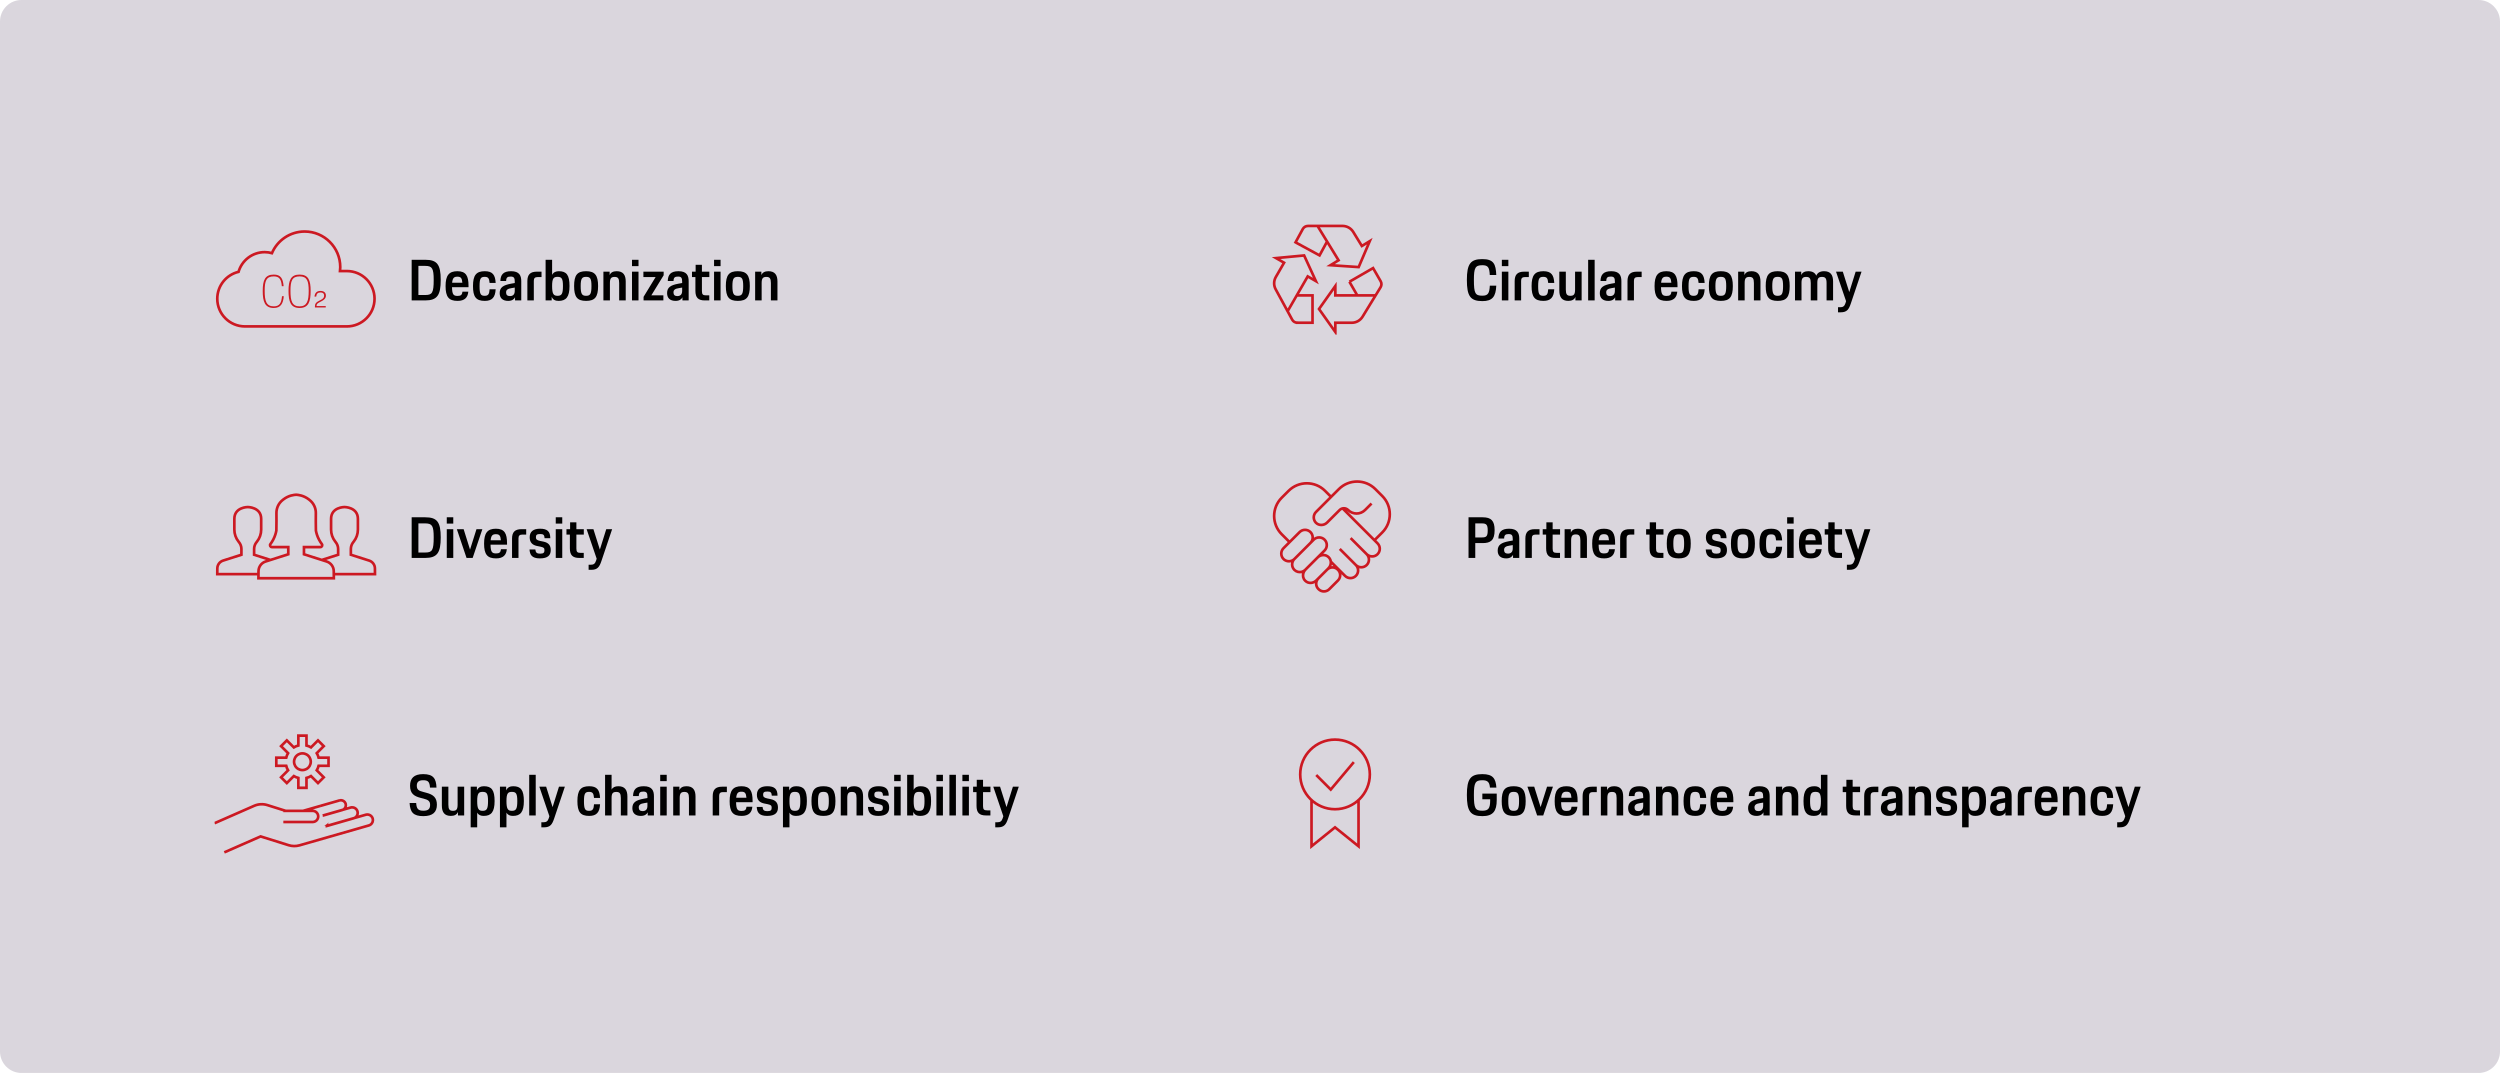 <svg width="932" height="400" viewBox="0 0 932 400" fill="none" xmlns="http://www.w3.org/2000/svg">
<path opacity="0.7" d="M0 8C0 3.582 3.582 0 8 0H924C928.418 0 932 3.582 932 8V392C932 396.418 928.418 400 924 400H8C3.582 400 0 396.418 0 392V8Z" fill="#CBC5CF"/>
<g clip-path="url(#clip0_15470_17811)">
<path d="M503.062 105.039H503.057M503.062 105.039L506.002 110.132H512.814M503.062 105.039L511.883 99.946L513.371 102.52L514.715 104.854C515.113 105.544 515.1 106.394 514.684 107.074L512.814 110.132M512.814 110.132H497.81V106.617L495.317 110.132L491.727 115.196L495.36 120.317L497.81 123.77V120.317H503.955C505.587 120.317 507.103 119.468 507.955 118.075L509.307 115.861L512.814 110.132ZM480.021 116.03L476.808 110.129L475.569 107.848C474.789 106.414 474.812 104.68 475.628 103.266L478.699 97.945L475.71 96.219L479.926 95.823L486.178 95.236L488.769 100.878L490.563 104.793L487.522 103.038L480.021 116.03ZM480.021 116.03L481.732 119.181C482.112 119.878 482.843 120.315 483.638 120.315V120.317H489.306V110.132H483.425L480.021 116.03ZM491.176 84.235L497.893 84.23H500.489C502.121 84.23 503.637 85.074 504.489 86.467L507.701 91.706L510.644 89.902L508.979 93.794L506.513 99.569L500.317 99.154L496.02 98.864L499.016 97.027L491.176 84.235ZM485.683 85.371C486.063 84.673 486.794 84.237 487.589 84.237H491.176L494.734 90.043L491.928 95.21L482.976 90.351L484.395 87.737L485.683 85.371Z" stroke="#CC1922" stroke-miterlimit="10"/>
</g>
<path d="M552.618 112.255C548.064 112.255 546.851 110.276 546.851 104.36C546.851 98.359 548.213 96.593 552.618 96.593C556.853 96.593 557.64 98.445 557.81 102.509H555.384C555.257 99.7 554.746 98.87 552.618 98.87C549.979 98.87 549.469 99.828 549.469 104.339C549.469 109.404 549.979 110.234 552.618 110.234C554.746 110.234 555.257 109.319 555.406 106.488H557.81C557.64 110.596 556.385 112.255 552.618 112.255ZM559.89 99.211V96.849H562.315V99.211H559.89ZM559.89 112V101.275H562.315V112H559.89ZM564.668 112V104.807C564.668 102.381 565.732 101.275 568.2 101.275H569.945V103.296H568.456C567.498 103.296 567.072 103.722 567.072 104.68V112H564.668ZM575.381 112.17C572.083 112.17 570.976 110.659 570.976 106.637C570.976 102.616 572.189 101.105 575.381 101.105C578.339 101.105 579.275 102.552 579.424 105.467H577.169C577.02 103.701 576.615 103.211 575.339 103.211C573.849 103.211 573.423 103.807 573.423 106.701C573.423 109.702 573.87 110.276 575.339 110.276C576.637 110.276 577.062 109.702 577.169 107.829H579.424C579.275 110.893 578.062 112.17 575.381 112.17ZM581.313 108.319V101.275H583.739V107.936C583.739 109.702 584.165 110.276 585.441 110.276C586.718 110.276 587.186 109.744 587.186 107.957V101.275H589.633V112H587.314V110.681C586.931 111.66 586.037 112.17 584.675 112.17C582.292 112.17 581.313 110.787 581.313 108.319ZM592.059 112V96.849H594.485V112H592.059ZM596.409 109.276C596.409 107.106 597.793 106.297 600.602 105.765L602.027 105.51V104.999C602.027 103.658 601.751 103.105 600.517 103.105C599.304 103.105 598.835 103.445 598.814 104.765H596.665C596.729 102.424 597.729 101.105 600.665 101.105C603.794 101.105 604.453 102.807 604.453 104.829V112H602.134V110.83C601.772 111.596 600.963 112.17 599.58 112.17C597.559 112.17 596.409 111.17 596.409 109.276ZM602.027 108.446V107.212L600.963 107.382C599.304 107.616 598.793 108.106 598.793 109.021C598.793 109.915 599.261 110.383 600.219 110.383C601.346 110.383 602.027 109.787 602.027 108.446ZM606.729 112V104.807C606.729 102.381 607.793 101.275 610.261 101.275H612.006V103.296H610.517C609.559 103.296 609.134 103.722 609.134 104.68V112H606.729ZM621.288 112.17C618.011 112.17 616.82 110.659 616.82 106.659C616.82 102.701 618.075 101.105 621.225 101.105C624.459 101.105 625.374 102.892 625.374 106.552V107.063H619.224C619.267 109.829 619.799 110.319 621.288 110.319C622.48 110.319 622.991 109.957 623.119 108.744H625.289C625.119 110.872 623.97 112.17 621.288 112.17ZM621.225 103.148C620.054 103.148 619.437 103.552 619.267 105.403H623.076C622.948 103.616 622.459 103.148 621.225 103.148ZM631.449 112.17C628.151 112.17 627.044 110.659 627.044 106.637C627.044 102.616 628.257 101.105 631.449 101.105C634.407 101.105 635.343 102.552 635.492 105.467H633.237C633.088 103.701 632.683 103.211 631.406 103.211C629.917 103.211 629.491 103.807 629.491 106.701C629.491 109.702 629.938 110.276 631.406 110.276C632.705 110.276 633.13 109.702 633.237 107.829H635.492C635.343 110.893 634.13 112.17 631.449 112.17ZM641.529 112.17C638.21 112.17 637.061 110.702 637.061 106.637C637.061 102.53 638.252 101.105 641.529 101.105C644.807 101.105 645.998 102.616 645.998 106.637C645.998 110.702 644.828 112.17 641.529 112.17ZM641.529 110.276C643.062 110.276 643.53 109.617 643.53 106.637C643.53 103.807 643.062 103.211 641.529 103.211C640.019 103.211 639.508 103.807 639.508 106.637C639.508 109.638 640.019 110.276 641.529 110.276ZM647.981 112V101.275H650.301V102.573C650.684 101.615 651.556 101.105 652.918 101.105C655.323 101.105 656.302 102.488 656.302 104.956V112H653.855V105.51C653.855 103.786 653.408 103.233 652.173 103.233C650.897 103.233 650.407 103.743 650.407 105.51V112H647.981ZM662.726 112.17C659.407 112.17 658.257 110.702 658.257 106.637C658.257 102.53 659.449 101.105 662.726 101.105C666.003 101.105 667.195 102.616 667.195 106.637C667.195 110.702 666.025 112.17 662.726 112.17ZM662.726 110.276C664.258 110.276 664.727 109.617 664.727 106.637C664.727 103.807 664.258 103.211 662.726 103.211C661.215 103.211 660.705 103.807 660.705 106.637C660.705 109.638 661.215 110.276 662.726 110.276ZM669.178 112V101.275H671.498V102.573C671.881 101.615 672.753 101.105 674.115 101.105C675.669 101.105 676.626 101.679 677.116 102.786C677.52 101.7 678.541 101.105 680.01 101.105C682.414 101.105 683.372 102.488 683.372 104.956V112H680.946V105.51C680.946 103.786 680.499 103.233 679.244 103.233C678.009 103.233 677.499 103.701 677.499 105.403V112H675.051V105.51C675.051 103.786 674.605 103.233 673.37 103.233C672.115 103.233 671.604 103.701 671.604 105.403V112H669.178ZM685.214 114.532H686.065C687.001 114.532 687.618 114.213 688.001 113L688.214 112.277L684.469 101.275H687.001L689.406 108.893L691.789 101.275H693.981L689.98 113.17C689.257 115.32 688.533 116.426 686.256 116.426H685.214V114.532Z" fill="black"/>
<path d="M480.76 202.1L481.328 201.534L484.499 198.363C485.61 197.252 487.429 197.252 488.538 198.363C489.096 198.919 489.373 199.653 489.376 200.386C489.376 201.118 489.096 201.852 488.543 202.405M480.76 202.1L478.498 204.363C477.941 204.921 477.663 205.653 477.663 206.384C477.668 207.118 477.943 207.85 478.498 208.402C479.396 209.3 480.752 209.479 481.826 208.928C482.084 208.797 482.324 208.623 482.54 208.407M480.76 202.1L477.797 199.139C474.068 195.408 474.068 189.306 477.797 185.577L480.405 182.971C484.134 179.242 490.236 179.242 493.963 182.971L496.229 185.237M488.543 202.405L482.54 208.407M488.543 202.405L489.758 201.187C490.868 200.079 492.688 200.079 493.799 201.187M482.54 208.407C482.297 208.65 482.106 208.928 481.975 209.223C481.796 209.603 481.707 210.012 481.707 210.426C481.707 211.157 481.985 211.889 482.54 212.446C483.301 213.208 484.39 213.443 485.357 213.163M511.314 187.714L508.886 190.141C507.153 191.875 504.317 191.875 502.584 190.141C501.708 189.266 500.288 189.266 499.413 190.141L494.734 194.82C493.596 195.958 491.664 196.025 490.554 194.86C490.03 194.309 489.77 193.598 489.768 192.886C489.768 192.157 490.045 191.423 490.601 190.868M490.601 190.868L497.818 183.65M490.601 190.868L496.229 185.237M485.357 213.163C485.788 213.042 486.19 212.818 486.534 212.491M485.357 213.163L485.84 213.651C485.969 213.225 486.202 212.823 486.534 212.491M486.534 212.491L490.72 208.306L493.799 205.229M493.799 205.229C494.352 204.673 494.627 203.942 494.632 203.208C494.632 202.479 494.354 201.745 493.799 201.187M493.799 205.229C494.352 204.673 494.625 203.942 494.63 203.208C494.63 202.479 494.354 201.745 493.799 201.187M490.863 216.582C490.474 217.581 490.68 218.762 491.483 219.565L491.587 219.667C492.668 220.75 494.444 220.753 495.525 219.672L498.81 216.386C499.41 215.786 499.678 214.978 499.611 214.187C499.561 213.547 499.294 212.927 498.81 212.444M490.863 216.582C490.997 216.237 491.203 215.908 491.483 215.628M490.863 216.582C490.774 216.562 490.682 216.54 490.593 216.515L491.483 215.628M491.483 215.628L494.761 212.35C494.761 212.35 494.766 212.345 494.769 212.342M494.769 212.342C495.852 211.259 497.625 211.256 498.708 212.34L498.81 212.444M494.769 212.342C495.852 211.259 497.622 211.256 498.706 212.34L498.81 212.444M496.125 209.379L501.431 214.685C501.984 215.238 502.718 215.516 503.449 215.518C504.183 215.518 504.917 215.238 505.47 214.685C506.581 213.575 506.581 211.755 505.47 210.646M505.47 210.646L499.467 204.644M505.47 210.646C506.023 211.199 506.757 211.479 507.488 211.479C508.222 211.477 508.956 211.199 509.511 210.641C510.622 209.533 510.622 207.713 509.511 206.602M503.511 200.602L509.511 206.602M509.511 206.602C510.067 207.155 510.798 207.433 511.532 207.435C511.715 207.435 511.894 207.421 512.07 207.386C512.616 207.284 513.131 207.021 513.553 206.602C514.666 205.489 514.666 203.672 513.553 202.561L507.55 196.558L500.528 189.534M496.229 185.237L497.816 183.65L499.15 182.316C502.879 178.587 508.981 178.587 512.71 182.316L515.316 184.925C519.045 188.654 519.045 194.756 515.316 198.485L512.397 201.406M495.227 211.884C495.227 211.884 495.227 211.886 495.222 211.891L490.725 216.386C489.557 217.554 487.715 217.621 486.629 216.535L486.537 216.443C485.783 215.69 485.582 214.574 485.922 213.572C486.071 213.126 486.326 212.702 486.681 212.345L491.178 207.847C492.346 206.679 494.191 206.61 495.279 207.701L495.371 207.79C496.455 208.874 496.388 210.716 495.227 211.884Z" stroke="#CC1922" stroke-miterlimit="10"/>
<path d="M547.468 208V192.849H552.746C555.874 192.849 557.193 194.104 557.193 197.637C557.193 201.403 555.746 202.467 552.703 202.467H549.979V208H547.468ZM552.469 195.126H549.979V200.36H552.448C554.129 200.36 554.618 199.935 554.618 197.7C554.618 195.615 554.086 195.126 552.469 195.126ZM558.338 205.276C558.338 203.106 559.721 202.297 562.53 201.765L563.956 201.51V200.999C563.956 199.658 563.68 199.105 562.445 199.105C561.232 199.105 560.764 199.445 560.743 200.765H558.594C558.657 198.424 559.658 197.105 562.594 197.105C565.722 197.105 566.382 198.807 566.382 200.829V208H564.063V206.83C563.701 207.596 562.892 208.17 561.509 208.17C559.487 208.17 558.338 207.17 558.338 205.276ZM563.956 204.446V203.212L562.892 203.382C561.232 203.616 560.722 204.106 560.722 205.021C560.722 205.915 561.19 206.383 562.147 206.383C563.275 206.383 563.956 205.787 563.956 204.446ZM568.658 208V200.807C568.658 198.381 569.722 197.275 572.19 197.275H573.935V199.296H572.446C571.488 199.296 571.062 199.722 571.062 200.68V208H568.658ZM575.123 199.296V197.275H576.485V194.721H578.826V197.275H581.592V199.296H578.826V204.51C578.826 205.766 579.209 206.106 580.358 206.106H581.571V208H579.911C577.443 208 576.4 206.957 576.4 204.425V199.296H575.123ZM583.289 208V197.275H585.609V198.573C585.992 197.615 586.864 197.105 588.226 197.105C590.631 197.105 591.61 198.488 591.61 200.956V208H589.162V201.51C589.162 199.786 588.716 199.233 587.481 199.233C586.205 199.233 585.715 199.743 585.715 201.51V208H583.289ZM598.034 208.17C594.757 208.17 593.565 206.659 593.565 202.659C593.565 198.701 594.821 197.105 597.97 197.105C601.205 197.105 602.12 198.892 602.12 202.552V203.063H595.97C596.013 205.829 596.545 206.319 598.034 206.319C599.226 206.319 599.737 205.957 599.864 204.744H602.035C601.865 206.872 600.716 208.17 598.034 208.17ZM597.97 199.148C596.8 199.148 596.183 199.552 596.013 201.403H599.822C599.694 199.616 599.205 199.148 597.97 199.148ZM603.986 208V200.807C603.986 198.381 605.05 197.275 607.518 197.275H609.263V199.296H607.774C606.816 199.296 606.39 199.722 606.39 200.68V208H603.986ZM613.672 199.296V197.275H615.034V194.721H617.375V197.275H620.141V199.296H617.375V204.51C617.375 205.766 617.758 206.106 618.907 206.106H620.12V208H618.46C615.992 208 614.949 206.957 614.949 204.425V199.296H613.672ZM625.84 208.17C622.52 208.17 621.371 206.702 621.371 202.637C621.371 198.53 622.562 197.105 625.84 197.105C629.117 197.105 630.308 198.616 630.308 202.637C630.308 206.702 629.138 208.17 625.84 208.17ZM625.84 206.276C627.372 206.276 627.84 205.617 627.84 202.637C627.84 199.807 627.372 199.211 625.84 199.211C624.329 199.211 623.818 199.807 623.818 202.637C623.818 205.638 624.329 206.276 625.84 206.276ZM635.895 204.829H638.065C638.172 206.042 638.661 206.404 639.853 206.404C641.151 206.404 641.47 206 641.47 205.127C641.47 204.276 641.172 204.063 639.917 203.787L638.64 203.531C637.044 203.191 635.959 202.276 635.959 200.297C635.959 198.147 637.363 197.105 639.832 197.105C642.513 197.105 643.641 198.126 643.641 200.637H641.513C641.449 199.382 641.023 199.084 639.874 199.084C638.64 199.084 638.278 199.403 638.278 200.275C638.278 201.041 638.597 201.382 639.832 201.659L641.087 201.914C643.002 202.318 643.811 203.318 643.811 205.085C643.811 206.915 642.811 208.17 639.768 208.17C636.661 208.17 636.023 206.723 635.895 204.829ZM649.759 208.17C646.439 208.17 645.29 206.702 645.29 202.637C645.29 198.53 646.482 197.105 649.759 197.105C653.036 197.105 654.228 198.616 654.228 202.637C654.228 206.702 653.057 208.17 649.759 208.17ZM649.759 206.276C651.291 206.276 651.759 205.617 651.759 202.637C651.759 199.807 651.291 199.211 649.759 199.211C648.248 199.211 647.737 199.807 647.737 202.637C647.737 205.638 648.248 206.276 649.759 206.276ZM660.335 208.17C657.037 208.17 655.93 206.659 655.93 202.637C655.93 198.616 657.143 197.105 660.335 197.105C663.293 197.105 664.229 198.552 664.378 201.467H662.122C661.974 199.701 661.569 199.211 660.292 199.211C658.803 199.211 658.377 199.807 658.377 202.701C658.377 205.702 658.824 206.276 660.292 206.276C661.59 206.276 662.016 205.702 662.122 203.829H664.378C664.229 206.893 663.016 208.17 660.335 208.17ZM666.248 195.211V192.849H668.674V195.211H666.248ZM666.248 208V197.275H668.674V208H666.248ZM675.112 208.17C671.835 208.17 670.643 206.659 670.643 202.659C670.643 198.701 671.899 197.105 675.048 197.105C678.283 197.105 679.198 198.892 679.198 202.552V203.063H673.048C673.09 205.829 673.622 206.319 675.112 206.319C676.304 206.319 676.814 205.957 676.942 204.744H679.113C678.942 206.872 677.793 208.17 675.112 208.17ZM675.048 199.148C673.878 199.148 673.261 199.552 673.09 201.403H676.899C676.772 199.616 676.282 199.148 675.048 199.148ZM680.255 199.296V197.275H681.617V194.721H683.958V197.275H686.724V199.296H683.958V204.51C683.958 205.766 684.341 206.106 685.49 206.106H686.703V208H685.043C682.575 208 681.532 206.957 681.532 204.425V199.296H680.255ZM688.518 210.532H689.369C690.306 210.532 690.923 210.213 691.306 209L691.518 208.277L687.773 197.275H690.306L692.71 204.893L695.094 197.275H697.285L693.285 209.17C692.561 211.32 691.838 212.426 689.561 212.426H688.518V210.532Z" fill="black"/>
<path d="M506.461 298.266V315.492L497.696 308.431L488.933 315.492V298.266M490.689 288.931L496.104 294.346L504.705 284.112M510.673 288.698C510.673 295.866 504.864 301.675 497.696 301.675C490.528 301.675 484.719 295.866 484.719 288.698C484.719 281.53 490.531 275.721 497.696 275.721C504.861 275.721 510.673 281.53 510.673 288.698Z" stroke="#CC1922" stroke-miterlimit="10"/>
<path d="M552.618 297.978V295.85H557.981V298.233C557.981 302.383 556.619 304.255 552.618 304.255C548.064 304.255 546.851 302.276 546.851 296.36C546.851 290.36 548.213 288.593 552.618 288.593C556.619 288.593 557.619 290.296 557.853 293.615H555.448C555.299 291.53 554.512 290.87 552.618 290.87C549.979 290.87 549.469 291.828 549.469 296.339C549.469 301.404 549.979 302.234 552.618 302.234C554.852 302.234 555.533 301.404 555.533 298.425V297.978H552.618ZM564.306 304.17C560.987 304.17 559.837 302.702 559.837 298.637C559.837 294.53 561.029 293.105 564.306 293.105C567.583 293.105 568.775 294.616 568.775 298.637C568.775 302.702 567.605 304.17 564.306 304.17ZM564.306 302.276C565.838 302.276 566.307 301.617 566.307 298.637C566.307 295.807 565.838 295.211 564.306 295.211C562.795 295.211 562.285 295.807 562.285 298.637C562.285 301.638 562.795 302.276 564.306 302.276ZM573.041 304L569.423 293.275H571.956L574.339 300.893L576.744 293.275H578.936L575.318 304H573.041ZM584.048 304.17C580.771 304.17 579.58 302.659 579.58 298.659C579.58 294.701 580.835 293.105 583.985 293.105C587.219 293.105 588.134 294.892 588.134 298.552V299.063H581.984C582.027 301.829 582.559 302.319 584.048 302.319C585.24 302.319 585.751 301.957 585.879 300.744H588.049C587.879 302.872 586.73 304.17 584.048 304.17ZM583.985 295.148C582.814 295.148 582.197 295.552 582.027 297.403H585.836C585.708 295.616 585.219 295.148 583.985 295.148ZM590 304V296.807C590 294.381 591.064 293.275 593.533 293.275H595.277V295.296H593.788C592.83 295.296 592.405 295.722 592.405 296.68V304H590ZM596.797 304V293.275H599.117V294.573C599.5 293.615 600.372 293.105 601.734 293.105C604.139 293.105 605.118 294.488 605.118 296.956V304H602.67V297.51C602.67 295.786 602.223 295.233 600.989 295.233C599.712 295.233 599.223 295.743 599.223 297.51V304H596.797ZM606.966 301.276C606.966 299.106 608.35 298.297 611.159 297.765L612.584 297.51V296.999C612.584 295.658 612.308 295.105 611.073 295.105C609.86 295.105 609.392 295.445 609.371 296.765H607.222C607.286 294.424 608.286 293.105 611.222 293.105C614.351 293.105 615.01 294.807 615.01 296.829V304H612.691V302.83C612.329 303.596 611.52 304.17 610.137 304.17C608.115 304.17 606.966 303.17 606.966 301.276ZM612.584 300.446V299.212L611.52 299.382C609.86 299.616 609.35 300.106 609.35 301.021C609.35 301.915 609.818 302.383 610.775 302.383C611.903 302.383 612.584 301.787 612.584 300.446ZM617.35 304V293.275H619.669V294.573C620.052 293.615 620.925 293.105 622.287 293.105C624.691 293.105 625.67 294.488 625.67 296.956V304H623.223V297.51C623.223 295.786 622.776 295.233 621.542 295.233C620.265 295.233 619.776 295.743 619.776 297.51V304H617.35ZM632.031 304.17C628.732 304.17 627.626 302.659 627.626 298.637C627.626 294.616 628.839 293.105 632.031 293.105C634.989 293.105 635.925 294.552 636.074 297.467H633.818C633.669 295.701 633.265 295.211 631.988 295.211C630.499 295.211 630.073 295.807 630.073 298.701C630.073 301.702 630.52 302.276 631.988 302.276C633.286 302.276 633.712 301.702 633.818 299.829H636.074C635.925 302.893 634.712 304.17 632.031 304.17ZM642.111 304.17C638.834 304.17 637.642 302.659 637.642 298.659C637.642 294.701 638.898 293.105 642.047 293.105C645.282 293.105 646.197 294.892 646.197 298.552V299.063H640.047C640.09 301.829 640.622 302.319 642.111 302.319C643.303 302.319 643.814 301.957 643.941 300.744H646.112C645.942 302.872 644.793 304.17 642.111 304.17ZM642.047 295.148C640.877 295.148 640.26 295.552 640.09 297.403H643.899C643.771 295.616 643.282 295.148 642.047 295.148ZM651.688 301.276C651.688 299.106 653.071 298.297 655.88 297.765L657.306 297.51V296.999C657.306 295.658 657.029 295.105 655.795 295.105C654.582 295.105 654.114 295.445 654.092 296.765H651.943C652.007 294.424 653.007 293.105 655.944 293.105C659.072 293.105 659.731 294.807 659.731 296.829V304H657.412V302.83C657.05 303.596 656.242 304.17 654.858 304.17C652.837 304.17 651.688 303.17 651.688 301.276ZM657.306 300.446V299.212L656.242 299.382C654.582 299.616 654.071 300.106 654.071 301.021C654.071 301.915 654.539 302.383 655.497 302.383C656.625 302.383 657.306 301.787 657.306 300.446ZM662.071 304V293.275H664.39V294.573C664.773 293.615 665.646 293.105 667.008 293.105C669.413 293.105 670.391 294.488 670.391 296.956V304H667.944V297.51C667.944 295.786 667.497 295.233 666.263 295.233C664.986 295.233 664.497 295.743 664.497 297.51V304H662.071ZM676.241 304.17C673.454 304.17 672.347 302.744 672.347 298.637C672.347 294.573 673.667 293.105 676.433 293.105C677.497 293.105 678.327 293.424 678.838 294.339V288.849H681.264V304H678.944V302.574C678.433 303.745 677.497 304.17 676.241 304.17ZM676.816 302.276C678.306 302.276 678.838 301.638 678.838 298.637C678.838 295.743 678.284 295.211 676.816 295.211C675.284 295.211 674.794 295.807 674.794 298.637C674.794 301.595 675.284 302.276 676.816 302.276ZM686.968 295.296V293.275H688.33V290.721H690.67V293.275H693.437V295.296H690.67V300.51C690.67 301.766 691.053 302.106 692.203 302.106H693.416V304H691.756C689.287 304 688.245 302.957 688.245 300.425V295.296H686.968ZM694.966 304V296.807C694.966 294.381 696.03 293.275 698.499 293.275H700.244V295.296H698.754C697.796 295.296 697.371 295.722 697.371 296.68V304H694.966ZM701.189 301.276C701.189 299.106 702.572 298.297 705.381 297.765L706.806 297.51V296.999C706.806 295.658 706.53 295.105 705.296 295.105C704.083 295.105 703.614 295.445 703.593 296.765H701.444C701.508 294.424 702.508 293.105 705.445 293.105C708.573 293.105 709.232 294.807 709.232 296.829V304H706.913V302.83C706.551 303.596 705.742 304.17 704.359 304.17C702.338 304.17 701.189 303.17 701.189 301.276ZM706.806 300.446V299.212L705.742 299.382C704.083 299.616 703.572 300.106 703.572 301.021C703.572 301.915 704.04 302.383 704.998 302.383C706.126 302.383 706.806 301.787 706.806 300.446ZM711.572 304V293.275H713.891V294.573C714.274 293.615 715.147 293.105 716.509 293.105C718.913 293.105 719.892 294.488 719.892 296.956V304H717.445V297.51C717.445 295.786 716.998 295.233 715.764 295.233C714.487 295.233 713.998 295.743 713.998 297.51V304H711.572ZM721.701 300.829H723.871C723.978 302.042 724.467 302.404 725.659 302.404C726.957 302.404 727.276 302 727.276 301.127C727.276 300.276 726.978 300.063 725.723 299.787L724.446 299.531C722.85 299.191 721.764 298.276 721.764 296.297C721.764 294.147 723.169 293.105 725.637 293.105C728.319 293.105 729.447 294.126 729.447 296.637H727.319C727.255 295.382 726.829 295.084 725.68 295.084C724.446 295.084 724.084 295.403 724.084 296.275C724.084 297.041 724.403 297.382 725.637 297.659L726.893 297.914C728.808 298.318 729.617 299.318 729.617 301.085C729.617 302.915 728.617 304.17 725.574 304.17C722.467 304.17 721.828 302.723 721.701 300.829ZM731.48 308.426V293.275H733.8V294.679C734.289 293.53 735.226 293.105 736.417 293.105C739.269 293.105 740.397 294.53 740.397 298.637C740.397 302.702 739.12 304.17 736.332 304.17C735.247 304.17 734.396 303.851 733.906 302.936V308.426H731.48ZM735.928 302.276C737.46 302.276 737.949 301.595 737.949 298.637C737.949 295.807 737.46 295.211 735.928 295.211C734.481 295.211 733.906 295.743 733.906 298.637C733.906 301.638 734.46 302.276 735.928 302.276ZM741.899 301.276C741.899 299.106 743.282 298.297 746.091 297.765L747.517 297.51V296.999C747.517 295.658 747.24 295.105 746.006 295.105C744.793 295.105 744.325 295.445 744.304 296.765H742.154C742.218 294.424 743.218 293.105 746.155 293.105C749.283 293.105 749.943 294.807 749.943 296.829V304H747.623V302.83C747.262 303.596 746.453 304.17 745.07 304.17C743.048 304.17 741.899 303.17 741.899 301.276ZM747.517 300.446V299.212L746.453 299.382C744.793 299.616 744.282 300.106 744.282 301.021C744.282 301.915 744.751 302.383 745.708 302.383C746.836 302.383 747.517 301.787 747.517 300.446ZM752.219 304V296.807C752.219 294.381 753.283 293.275 755.751 293.275H757.496V295.296H756.006C755.049 295.296 754.623 295.722 754.623 296.68V304H752.219ZM762.996 304.17C759.719 304.17 758.527 302.659 758.527 298.659C758.527 294.701 759.783 293.105 762.932 293.105C766.167 293.105 767.082 294.892 767.082 298.552V299.063H760.932C760.974 301.829 761.506 302.319 762.996 302.319C764.188 302.319 764.698 301.957 764.826 300.744H766.996C766.826 302.872 765.677 304.17 762.996 304.17ZM762.932 295.148C761.762 295.148 761.144 295.552 760.974 297.403H764.783C764.656 295.616 764.166 295.148 762.932 295.148ZM769.074 304V293.275H771.393V294.573C771.776 293.615 772.649 293.105 774.011 293.105C776.415 293.105 777.394 294.488 777.394 296.956V304H774.947V297.51C774.947 295.786 774.5 295.233 773.266 295.233C771.989 295.233 771.5 295.743 771.5 297.51V304H769.074ZM783.755 304.17C780.456 304.17 779.35 302.659 779.35 298.637C779.35 294.616 780.563 293.105 783.755 293.105C786.713 293.105 787.649 294.552 787.798 297.467H785.542C785.393 295.701 784.989 295.211 783.712 295.211C782.223 295.211 781.797 295.807 781.797 298.701C781.797 301.702 782.244 302.276 783.712 302.276C785.01 302.276 785.436 301.702 785.542 299.829H787.798C787.649 302.893 786.436 304.17 783.755 304.17ZM789.286 306.532H790.137C791.074 306.532 791.691 306.213 792.074 305L792.287 304.277L788.541 293.275H791.074L793.478 300.893L795.862 293.275H798.054L794.053 305.17C793.329 307.32 792.606 308.426 790.329 308.426H789.286V306.532Z" fill="black"/>
<g clip-path="url(#clip1_15470_17811)">
<path d="M129.312 101.051H126.764C126.816 100.566 126.846 100.076 126.846 99.578C126.846 92.25 120.908 86.311 113.58 86.311C108.102 86.311 103.401 89.632 101.377 94.368C100.52 94.132 99.621 93.998 98.69 93.998C94.055 93.998 90.154 97.101 88.927 101.342C84.386 102.421 81 106.497 81 111.37C81 117.068 85.621 121.689 91.319 121.689H129.312C135.009 121.689 139.63 117.068 139.63 111.37C139.63 105.672 135.009 101.051 129.312 101.051Z" stroke="#CC1922" stroke-miterlimit="10"/>
<path d="M97.941 108.453C97.941 104.458 98.807 102.36 102.067 102.36C104.663 102.36 105.513 103.851 105.729 106.692H105.063C104.847 104.324 104.283 103.037 102.067 103.037C99.256 103.037 98.673 104.731 98.673 108.453C98.673 112.175 99.256 114.209 102.067 114.209C104.283 114.209 104.913 112.871 105.129 110.417H105.795C105.578 113.192 104.614 114.816 102.067 114.816C98.741 114.816 97.941 112.448 97.941 108.453Z" fill="#CC1922"/>
<path d="M115.081 108.453C115.081 104.731 114.464 103.037 111.687 103.037C108.873 103.037 108.29 104.731 108.29 108.453C108.29 112.175 108.873 114.209 111.687 114.209C114.464 114.209 115.081 112.175 115.081 108.453ZM107.559 108.453C107.559 104.458 108.424 102.36 111.687 102.36C114.949 102.36 115.812 104.458 115.812 108.453C115.812 112.448 115.015 114.816 111.687 114.816C108.358 114.816 107.559 112.448 107.559 108.453Z" fill="#CC1922"/>
<path d="M117.409 114.139C117.409 113.139 117.908 112.685 118.79 112.228L119.623 111.788C120.288 111.431 120.836 111.075 120.836 110.247C120.836 109.434 120.387 109.027 119.472 109.027C118.475 109.027 117.993 109.501 117.875 110.584H117.242C117.36 109.214 118.091 108.453 119.472 108.453C120.737 108.453 121.502 109.08 121.502 110.23C121.502 111.295 120.62 111.888 119.99 112.228L119.157 112.665C118.258 113.139 118.009 113.378 118.009 114.106H121.436V114.613H117.409V114.139Z" fill="#CC1922"/>
</g>
<path d="M153.468 112V96.849H158.554C162.938 96.849 164.3 98.594 164.3 104.36C164.3 110.042 163.023 112 158.49 112H153.468ZM158.554 99.126H155.979V109.978H158.554C161.129 109.978 161.682 109.148 161.682 104.339C161.682 100.083 161.129 99.126 158.554 99.126ZM170.576 112.17C167.299 112.17 166.108 110.659 166.108 106.659C166.108 102.701 167.363 101.105 170.513 101.105C173.747 101.105 174.662 102.892 174.662 106.552V107.063H168.512C168.555 109.829 169.087 110.319 170.576 110.319C171.768 110.319 172.279 109.957 172.407 108.744H174.577C174.407 110.872 173.258 112.17 170.576 112.17ZM170.513 103.148C169.342 103.148 168.725 103.552 168.555 105.403H172.364C172.236 103.616 171.747 103.148 170.513 103.148ZM180.737 112.17C177.439 112.17 176.332 110.659 176.332 106.637C176.332 102.616 177.545 101.105 180.737 101.105C183.695 101.105 184.631 102.552 184.78 105.467H182.524C182.376 103.701 181.971 103.211 180.694 103.211C179.205 103.211 178.779 103.807 178.779 106.701C178.779 109.702 179.226 110.276 180.694 110.276C181.992 110.276 182.418 109.702 182.524 107.829H184.78C184.631 110.893 183.418 112.17 180.737 112.17ZM186.283 109.276C186.283 107.106 187.666 106.297 190.475 105.765L191.901 105.51V104.999C191.901 103.658 191.625 103.105 190.39 103.105C189.177 103.105 188.709 103.445 188.688 104.765H186.539C186.602 102.424 187.603 101.105 190.539 101.105C193.667 101.105 194.327 102.807 194.327 104.829V112H192.008V110.83C191.646 111.596 190.837 112.17 189.454 112.17C187.432 112.17 186.283 111.17 186.283 109.276ZM191.901 108.446V107.212L190.837 107.382C189.177 107.616 188.667 108.106 188.667 109.021C188.667 109.915 189.135 110.383 190.092 110.383C191.22 110.383 191.901 109.787 191.901 108.446ZM196.603 112V104.807C196.603 102.381 197.667 101.275 200.135 101.275H201.88V103.296H200.391C199.433 103.296 199.007 103.722 199.007 104.68V112H196.603ZM203.4 112V96.849H205.826V102.467C206.336 101.488 207.23 101.105 208.337 101.105C211.188 101.105 212.316 102.53 212.316 106.637C212.316 110.702 211.039 112.17 208.252 112.17C207.081 112.17 206.145 111.808 205.677 110.638V112H203.4ZM207.847 110.276C209.379 110.276 209.869 109.595 209.869 106.637C209.869 103.807 209.379 103.211 207.847 103.211C206.4 103.211 205.826 103.743 205.826 106.637C205.826 109.638 206.379 110.276 207.847 110.276ZM218.498 112.17C215.178 112.17 214.029 110.702 214.029 106.637C214.029 102.53 215.221 101.105 218.498 101.105C221.775 101.105 222.967 102.616 222.967 106.637C222.967 110.702 221.796 112.17 218.498 112.17ZM218.498 110.276C220.03 110.276 220.498 109.617 220.498 106.637C220.498 103.807 220.03 103.211 218.498 103.211C216.987 103.211 216.476 103.807 216.476 106.637C216.476 109.638 216.987 110.276 218.498 110.276ZM224.95 112V101.275H227.269V102.573C227.652 101.615 228.525 101.105 229.887 101.105C232.291 101.105 233.27 102.488 233.27 104.956V112H230.823V105.51C230.823 103.786 230.376 103.233 229.142 103.233C227.865 103.233 227.376 103.743 227.376 105.51V112H224.95ZM235.611 99.211V96.849H238.037V99.211H235.611ZM235.611 112V101.275H238.037V112H235.611ZM239.857 103.296V101.275H247.411V102.616L242.815 110.106H247.305V112H239.921V110.659L244.411 103.296H239.857ZM248.689 109.276C248.689 107.106 250.073 106.297 252.882 105.765L254.307 105.51V104.999C254.307 103.658 254.031 103.105 252.796 103.105C251.583 103.105 251.115 103.445 251.094 104.765H248.945C249.009 102.424 250.009 101.105 252.945 101.105C256.074 101.105 256.733 102.807 256.733 104.829V112H254.414V110.83C254.052 111.596 253.243 112.17 251.86 112.17C249.838 112.17 248.689 111.17 248.689 109.276ZM254.307 108.446V107.212L253.243 107.382C251.583 107.616 251.073 108.106 251.073 109.021C251.073 109.915 251.541 110.383 252.498 110.383C253.626 110.383 254.307 109.787 254.307 108.446ZM257.972 103.296V101.275H259.334V98.721H261.675V101.275H264.441V103.296H261.675V108.51C261.675 109.766 262.058 110.106 263.207 110.106H264.42V112H262.76C260.292 112 259.249 110.957 259.249 108.425V103.296H257.972ZM266.201 99.211V96.849H268.627V99.211H266.201ZM266.201 112V101.275H268.627V112H266.201ZM275.065 112.17C271.745 112.17 270.596 110.702 270.596 106.637C270.596 102.53 271.787 101.105 275.065 101.105C278.342 101.105 279.533 102.616 279.533 106.637C279.533 110.702 278.363 112.17 275.065 112.17ZM275.065 110.276C276.597 110.276 277.065 109.617 277.065 106.637C277.065 103.807 276.597 103.211 275.065 103.211C273.554 103.211 273.043 103.807 273.043 106.637C273.043 109.638 273.554 110.276 275.065 110.276ZM281.516 112V101.275H283.836V102.573C284.219 101.615 285.091 101.105 286.453 101.105C288.858 101.105 289.837 102.488 289.837 104.956V112H287.39V105.51C287.39 103.786 286.943 103.233 285.709 103.233C284.432 103.233 283.942 103.743 283.942 105.51V112H281.516Z" fill="black"/>
<g clip-path="url(#clip2_15470_17811)">
<path d="M124.438 214.029H139.793L139.774 211.903C139.764 210.569 138.898 209.391 137.619 208.987L130.797 206.808V204.648C130.797 203.705 131.137 202.797 131.733 202.072C131.781 202.007 131.834 201.947 131.88 201.89C132.888 200.625 133.426 199.05 133.426 197.426V193.444C133.426 189.029 128.424 189.029 128.424 189.029C128.424 189.029 123.425 189.029 123.425 193.444V197.426C123.425 199.05 123.964 200.625 124.976 201.89C125.022 201.947 125.07 202.007 125.115 202.072C125.714 202.797 126.059 203.705 126.059 204.648V206.808L119.967 208.752M124.438 214.029L124.426 212.935C124.414 211.283 123.336 209.83 121.765 209.327L119.967 208.752M124.438 214.029L124.454 215.564H96.344L96.356 214.029M119.967 208.752L113.32 206.633V203.956H119.436C120.02 203.956 120.338 203.295 119.986 202.833C119.63 202.359 119.261 201.801 118.921 201.152C118.241 199.852 117.925 198.657 117.767 197.802C117.743 196.624 117.731 195.429 117.726 194.211C117.726 193.222 117.731 192.238 117.743 191.273C117.767 189.362 116.893 187.552 115.382 186.381L115.095 186.153C113.162 184.671 111.148 184.472 110.399 184.437C109.65 184.472 107.629 184.671 105.701 186.153L105.409 186.381C103.898 187.552 103.031 189.362 103.055 191.273C103.067 192.238 103.072 193.222 103.067 194.211C103.067 195.429 103.048 196.624 103.026 197.802C102.866 198.657 102.55 199.852 101.872 201.152C101.532 201.801 101.164 202.359 100.807 202.833C100.455 203.295 100.776 203.956 101.355 203.956H107.471V206.633L100.828 208.752M100.828 208.752L99.025 209.327C97.457 209.83 96.384 211.283 96.368 212.935L96.356 214.029M100.828 208.752L94.732 206.808V204.648C94.732 203.705 95.077 202.797 95.676 202.072C95.723 202.007 95.776 201.947 95.817 201.89C96.83 200.625 97.368 199.05 97.368 197.426V193.444C97.368 189.029 92.366 189.029 92.366 189.029C92.366 189.029 87.364 189.029 87.364 193.444V197.426C87.364 199.05 87.903 200.625 88.916 201.89C88.964 201.947 89.012 202.007 89.057 202.072C89.656 202.797 90.001 203.705 90.001 204.648V206.808L83.172 208.987C81.9 209.391 81.029 210.569 81.017 211.903L81 214.029H96.356" stroke="#CC1922" stroke-miterlimit="10"/>
</g>
<path d="M153.468 208V192.849H158.554C162.938 192.849 164.3 194.594 164.3 200.36C164.3 206.042 163.023 208 158.49 208H153.468ZM158.554 195.126H155.979V205.978H158.554C161.129 205.978 161.682 205.148 161.682 200.339C161.682 196.083 161.129 195.126 158.554 195.126ZM166.555 195.211V192.849H168.98V195.211H166.555ZM166.555 208V197.275H168.98V208H166.555ZM173.929 208L170.311 197.275H172.844L175.227 204.893L177.632 197.275H179.823L176.206 208H173.929ZM184.936 208.17C181.659 208.17 180.467 206.659 180.467 202.659C180.467 198.701 181.723 197.105 184.872 197.105C188.107 197.105 189.022 198.892 189.022 202.552V203.063H182.872C182.915 205.829 183.447 206.319 184.936 206.319C186.128 206.319 186.639 205.957 186.766 204.744H188.937C188.767 206.872 187.618 208.17 184.936 208.17ZM184.872 199.148C183.702 199.148 183.085 199.552 182.915 201.403H186.724C186.596 199.616 186.107 199.148 184.872 199.148ZM190.888 208V200.807C190.888 198.381 191.952 197.275 194.42 197.275H196.165V199.296H194.676C193.718 199.296 193.293 199.722 193.293 200.68V208H190.888ZM197.402 204.829H199.573C199.679 206.042 200.169 206.404 201.36 206.404C202.658 206.404 202.978 206 202.978 205.127C202.978 204.276 202.68 204.063 201.424 203.787L200.147 203.531C198.551 203.191 197.466 202.276 197.466 200.297C197.466 198.147 198.871 197.105 201.339 197.105C204.02 197.105 205.148 198.126 205.148 200.637H203.02C202.956 199.382 202.531 199.084 201.382 199.084C200.147 199.084 199.786 199.403 199.786 200.275C199.786 201.041 200.105 201.382 201.339 201.659L202.595 201.914C204.51 202.318 205.318 203.318 205.318 205.085C205.318 206.915 204.318 208.17 201.275 208.17C198.168 208.17 197.53 206.723 197.402 204.829ZM207.182 195.211V192.849H209.608V195.211H207.182ZM207.182 208V197.275H209.608V208H207.182ZM211.173 199.296V197.275H212.535V194.721H214.875V197.275H217.642V199.296H214.875V204.51C214.875 205.766 215.258 206.106 216.408 206.106H217.621V208H215.961C213.492 208 212.449 206.957 212.449 204.425V199.296H211.173ZM219.435 210.532H220.287C221.223 210.532 221.84 210.213 222.223 209L222.436 208.277L218.691 197.275H221.223L223.627 204.893L226.011 197.275H228.203L224.202 209.17C223.479 211.32 222.755 212.426 220.478 212.426H219.435V210.532Z" fill="black"/>
<g clip-path="url(#clip3_15470_17811)">
<path d="M119.443 300.442C119.443 300.442 119.457 300.436 119.462 300.436M119.443 300.442C119.451 300.442 119.462 300.436 119.462 300.436M119.443 300.442L113.02 302.283H116.56M119.462 300.436L126.563 298.401M126.563 298.401C126.563 298.401 126.579 298.395 126.585 298.395M126.563 298.401C126.568 298.401 126.585 298.395 126.585 298.395M126.585 298.395C127.565 298.132 128.584 298.701 128.865 299.673C128.912 299.842 128.937 300.014 128.937 300.184C128.937 300.892 128.526 301.556 127.882 301.867M127.882 301.867C127.873 301.867 127.868 301.872 127.862 301.872M127.882 301.867L130.706 301.058C131.803 300.747 132.963 301.386 133.274 302.483C133.327 302.675 133.355 302.863 133.355 303.055C133.355 303.871 132.869 304.621 132.114 304.954M127.882 301.867C127.882 301.867 127.868 301.872 127.862 301.872M127.862 301.872C127.776 301.914 127.682 301.947 127.587 301.978L120.487 304.013C120.428 304.03 120.37 304.041 120.312 304.046M127.862 301.872L120.476 303.994C120.417 304.013 120.365 304.03 120.312 304.046M120.312 304.046H120.306M121.403 308.028C121.398 308.04 121.373 308.04 121.373 308.04C121.384 308.04 121.403 308.028 121.403 308.028ZM121.403 308.028C121.478 308.023 121.548 308.003 121.62 307.987L131.85 305.049C131.944 305.027 132.03 304.991 132.114 304.954M121.403 308.028L132.114 304.954M132.114 304.954L134.571 304.246L136.376 303.73C137.473 303.419 138.628 304.057 138.945 305.154C138.997 305.343 139.025 305.535 139.025 305.724C139.025 306.632 138.428 307.465 137.517 307.723L134.571 308.567L122.544 312.022L111.648 315.146C110.326 315.52 108.927 315.504 107.613 315.093L97.161 311.816L83.624 317.759M116.56 302.283H105.625H106.489L99.674 300.142C98.052 299.631 96.303 299.726 94.745 300.411L80 306.884M116.56 302.283C117.702 302.283 118.635 303.222 118.635 304.357C118.635 304.927 118.401 305.449 118.026 305.829C117.649 306.204 117.135 306.44 116.56 306.44H105.625M115.855 283.972C115.855 284.267 115.816 284.553 115.733 284.822C115.669 285.058 115.575 285.28 115.458 285.491C115.177 285.997 114.761 286.413 114.256 286.694C114.044 286.81 113.822 286.905 113.581 286.963C113.317 287.046 113.031 287.085 112.737 287.085C112.445 287.085 112.162 287.046 111.892 286.963C111.659 286.905 111.437 286.81 111.226 286.694C110.721 286.413 110.304 285.997 110.024 285.491C109.899 285.28 109.807 285.053 109.746 284.817C109.665 284.547 109.624 284.267 109.624 283.972C109.624 283.681 109.665 283.392 109.746 283.128C109.807 282.889 109.899 282.664 110.018 282.456C110.298 281.951 110.721 281.529 111.226 281.248C111.437 281.134 111.654 281.043 111.887 280.976C112.156 280.896 112.445 280.854 112.737 280.854C113.031 280.854 113.317 280.896 113.586 280.976C113.822 281.043 114.044 281.134 114.256 281.248C114.761 281.529 115.183 281.951 115.463 282.456C115.575 282.664 115.669 282.889 115.733 283.123C115.816 283.392 115.855 283.681 115.855 283.972ZM122.475 285.491V282.456H118.782C118.635 281.856 118.396 281.287 118.085 280.773L120.692 278.163L118.546 276.017L115.938 278.627C115.422 278.316 114.853 278.074 114.256 277.93V274.242H111.226V277.924C110.621 278.074 110.051 278.316 109.535 278.627L106.927 276.017L104.781 278.163L107.391 280.773C107.08 281.287 106.838 281.856 106.694 282.456H103.006V285.491H106.694C106.838 286.088 107.08 286.658 107.391 287.174L104.781 289.784L106.927 291.928L109.535 289.321C110.051 289.632 110.621 289.87 111.226 290.023V293.705H114.256V290.018C114.853 289.87 115.422 289.632 115.938 289.321L118.546 291.928L120.692 289.784L118.085 287.174C118.396 286.658 118.635 286.088 118.782 285.491H122.475Z" stroke="#CC1922" stroke-miterlimit="10"/>
</g>
<path d="M152.702 299.361H155.149C155.277 301.489 155.873 302.234 157.809 302.234C159.597 302.234 160.342 301.638 160.342 300.042C160.342 298.637 159.597 298.169 157.958 297.744L156.788 297.446C154.32 296.807 152.872 295.807 152.872 292.934C152.872 290.211 154.256 288.593 157.746 288.593C161.555 288.593 162.597 290.253 162.725 293.615H160.299C160.172 291.445 159.554 290.87 157.767 290.87C156.171 290.87 155.384 291.466 155.384 292.892C155.384 294.424 156.15 294.807 157.788 295.233L158.959 295.552C161.533 296.212 162.874 297.361 162.874 299.999C162.874 302.681 161.427 304.255 157.788 304.255C154.171 304.255 152.872 302.851 152.702 299.361ZM164.724 300.319V293.275H167.15V299.936C167.15 301.702 167.575 302.276 168.852 302.276C170.129 302.276 170.597 301.744 170.597 299.957V293.275H173.044V304H170.725V302.681C170.342 303.66 169.448 304.17 168.086 304.17C165.703 304.17 164.724 302.787 164.724 300.319ZM175.47 308.426V293.275H177.789V294.679C178.279 293.53 179.215 293.105 180.407 293.105C183.258 293.105 184.386 294.53 184.386 298.637C184.386 302.702 183.109 304.17 180.322 304.17C179.236 304.17 178.385 303.851 177.896 302.936V308.426H175.47ZM179.917 302.276C181.449 302.276 181.939 301.595 181.939 298.637C181.939 295.807 181.449 295.211 179.917 295.211C178.47 295.211 177.896 295.743 177.896 298.637C177.896 301.638 178.449 302.276 179.917 302.276ZM186.38 308.426V293.275H188.699V294.679C189.189 293.53 190.125 293.105 191.317 293.105C194.168 293.105 195.296 294.53 195.296 298.637C195.296 302.702 194.019 304.17 191.232 304.17C190.146 304.17 189.295 303.851 188.806 302.936V308.426H186.38ZM190.827 302.276C192.36 302.276 192.849 301.595 192.849 298.637C192.849 295.807 192.36 295.211 190.827 295.211C189.38 295.211 188.806 295.743 188.806 298.637C188.806 301.638 189.359 302.276 190.827 302.276ZM197.29 304V288.849H199.716V304H197.29ZM201.813 306.532H202.664C203.6 306.532 204.217 306.213 204.601 305L204.813 304.277L201.068 293.275H203.6L206.005 300.893L208.388 293.275H210.58L206.58 305.17C205.856 307.32 205.133 308.426 202.856 308.426H201.813V306.532ZM219.66 304.17C216.362 304.17 215.255 302.659 215.255 298.637C215.255 294.616 216.468 293.105 219.66 293.105C222.618 293.105 223.555 294.552 223.703 297.467H221.448C221.299 295.701 220.895 295.211 219.618 295.211C218.128 295.211 217.702 295.807 217.702 298.701C217.702 301.702 218.149 302.276 219.618 302.276C220.916 302.276 221.341 301.702 221.448 299.829H223.703C223.555 302.893 222.342 304.17 219.66 304.17ZM225.573 304V288.849H227.999V294.36C228.446 293.509 229.297 293.105 230.51 293.105C232.915 293.105 233.894 294.488 233.894 296.956V304H231.447V297.51C231.447 295.786 231 295.233 229.765 295.233C228.51 295.233 227.999 295.701 227.999 297.488V304H225.573ZM235.743 301.276C235.743 299.106 237.126 298.297 239.935 297.765L241.361 297.51V296.999C241.361 295.658 241.084 295.105 239.85 295.105C238.637 295.105 238.169 295.445 238.147 296.765H235.998C236.062 294.424 237.062 293.105 239.999 293.105C243.127 293.105 243.786 294.807 243.786 296.829V304H241.467V302.83C241.105 303.596 240.297 304.17 238.913 304.17C236.892 304.17 235.743 303.17 235.743 301.276ZM241.361 300.446V299.212L240.297 299.382C238.637 299.616 238.126 300.106 238.126 301.021C238.126 301.915 238.594 302.383 239.552 302.383C240.68 302.383 241.361 301.787 241.361 300.446ZM246.126 291.211V288.849H248.552V291.211H246.126ZM246.126 304V293.275H248.552V304H246.126ZM250.968 304V293.275H253.287V294.573C253.671 293.615 254.543 293.105 255.905 293.105C258.31 293.105 259.288 294.488 259.288 296.956V304H256.841V297.51C256.841 295.786 256.394 295.233 255.16 295.233C253.883 295.233 253.394 295.743 253.394 297.51V304H250.968ZM265.7 304V296.807C265.7 294.381 266.764 293.275 269.233 293.275H270.978V295.296H269.488C268.531 295.296 268.105 295.722 268.105 296.68V304H265.7ZM276.478 304.17C273.201 304.17 272.009 302.659 272.009 298.659C272.009 294.701 273.264 293.105 276.414 293.105C279.648 293.105 280.563 294.892 280.563 298.552V299.063H274.414C274.456 301.829 274.988 302.319 276.478 302.319C277.669 302.319 278.18 301.957 278.308 300.744H280.478C280.308 302.872 279.159 304.17 276.478 304.17ZM276.414 295.148C275.243 295.148 274.626 295.552 274.456 297.403H278.265C278.138 295.616 277.648 295.148 276.414 295.148ZM282.107 300.829H284.277C284.384 302.042 284.873 302.404 286.065 302.404C287.363 302.404 287.682 302 287.682 301.127C287.682 300.276 287.384 300.063 286.129 299.787L284.852 299.531C283.256 299.191 282.17 298.276 282.17 296.297C282.17 294.147 283.575 293.105 286.043 293.105C288.725 293.105 289.853 294.126 289.853 296.637H287.725C287.661 295.382 287.235 295.084 286.086 295.084C284.852 295.084 284.49 295.403 284.49 296.275C284.49 297.041 284.809 297.382 286.043 297.659L287.299 297.914C289.214 298.318 290.023 299.318 290.023 301.085C290.023 302.915 289.023 304.17 285.98 304.17C282.873 304.17 282.234 302.723 282.107 300.829ZM291.886 308.426V293.275H294.206V294.679C294.695 293.53 295.632 293.105 296.823 293.105C299.675 293.105 300.803 294.53 300.803 298.637C300.803 302.702 299.526 304.17 296.738 304.17C295.653 304.17 294.802 303.851 294.312 302.936V308.426H291.886ZM296.334 302.276C297.866 302.276 298.355 301.595 298.355 298.637C298.355 295.807 297.866 295.211 296.334 295.211C294.887 295.211 294.312 295.743 294.312 298.637C294.312 301.638 294.865 302.276 296.334 302.276ZM306.985 304.17C303.665 304.17 302.516 302.702 302.516 298.637C302.516 294.53 303.707 293.105 306.985 293.105C310.262 293.105 311.453 294.616 311.453 298.637C311.453 302.702 310.283 304.17 306.985 304.17ZM306.985 302.276C308.517 302.276 308.985 301.617 308.985 298.637C308.985 295.807 308.517 295.211 306.985 295.211C305.474 295.211 304.963 295.807 304.963 298.637C304.963 301.638 305.474 302.276 306.985 302.276ZM313.436 304V293.275H315.756V294.573C316.139 293.615 317.011 293.105 318.373 293.105C320.778 293.105 321.757 294.488 321.757 296.956V304H319.31V297.51C319.31 295.786 318.863 295.233 317.629 295.233C316.352 295.233 315.862 295.743 315.862 297.51V304H313.436ZM323.565 300.829H325.736C325.842 302.042 326.332 302.404 327.523 302.404C328.821 302.404 329.141 302 329.141 301.127C329.141 300.276 328.843 300.063 327.587 299.787L326.31 299.531C324.714 299.191 323.629 298.276 323.629 296.297C323.629 294.147 325.033 293.105 327.502 293.105C330.183 293.105 331.311 294.126 331.311 296.637H329.183C329.119 295.382 328.694 295.084 327.545 295.084C326.31 295.084 325.949 295.403 325.949 296.275C325.949 297.041 326.268 297.382 327.502 297.659L328.757 297.914C330.673 298.318 331.481 299.318 331.481 301.085C331.481 302.915 330.481 304.17 327.438 304.17C324.331 304.17 323.693 302.723 323.565 300.829ZM333.345 291.211V288.849H335.771V291.211H333.345ZM333.345 304V293.275H335.771V304H333.345ZM338.187 304V288.849H340.613V294.467C341.124 293.488 342.017 293.105 343.124 293.105C345.975 293.105 347.103 294.53 347.103 298.637C347.103 302.702 345.826 304.17 343.039 304.17C341.868 304.17 340.932 303.808 340.464 302.638V304H338.187ZM342.634 302.276C344.167 302.276 344.656 301.595 344.656 298.637C344.656 295.807 344.167 295.211 342.634 295.211C341.187 295.211 340.613 295.743 340.613 298.637C340.613 301.638 341.166 302.276 342.634 302.276ZM349.097 291.211V288.849H351.523V291.211H349.097ZM349.097 304V293.275H351.523V304H349.097ZM353.939 304V288.849H356.365V304H353.939ZM358.781 291.211V288.849H361.207V291.211H358.781ZM358.781 304V293.275H361.207V304H358.781ZM362.772 295.296V293.275H364.134V290.721H366.475V293.275H369.241V295.296H366.475V300.51C366.475 301.766 366.858 302.106 368.007 302.106H369.22V304H367.56C365.091 304 364.049 302.957 364.049 300.425V295.296H362.772ZM371.035 306.532H371.886C372.822 306.532 373.439 306.213 373.822 305L374.035 304.277L370.29 293.275H372.822L375.227 300.893L377.61 293.275H379.802L375.801 305.17C375.078 307.32 374.354 308.426 372.077 308.426H371.035V306.532Z" fill="black"/>
<defs>
<clipPath id="clip0_15470_17811">
<rect width="72" height="41.541" fill="white" transform="translate(474 83.23)"/>
</clipPath>
<clipPath id="clip1_15470_17811">
<rect width="72" height="37.377" fill="white" transform="translate(80 85.311)"/>
</clipPath>
<clipPath id="clip2_15470_17811">
<rect width="72" height="33.128" fill="white" transform="translate(80 183.437)"/>
</clipPath>
<clipPath id="clip3_15470_17811">
<rect width="72" height="45.516" fill="white" transform="translate(80 273.242)"/>
</clipPath>
</defs>
</svg>
